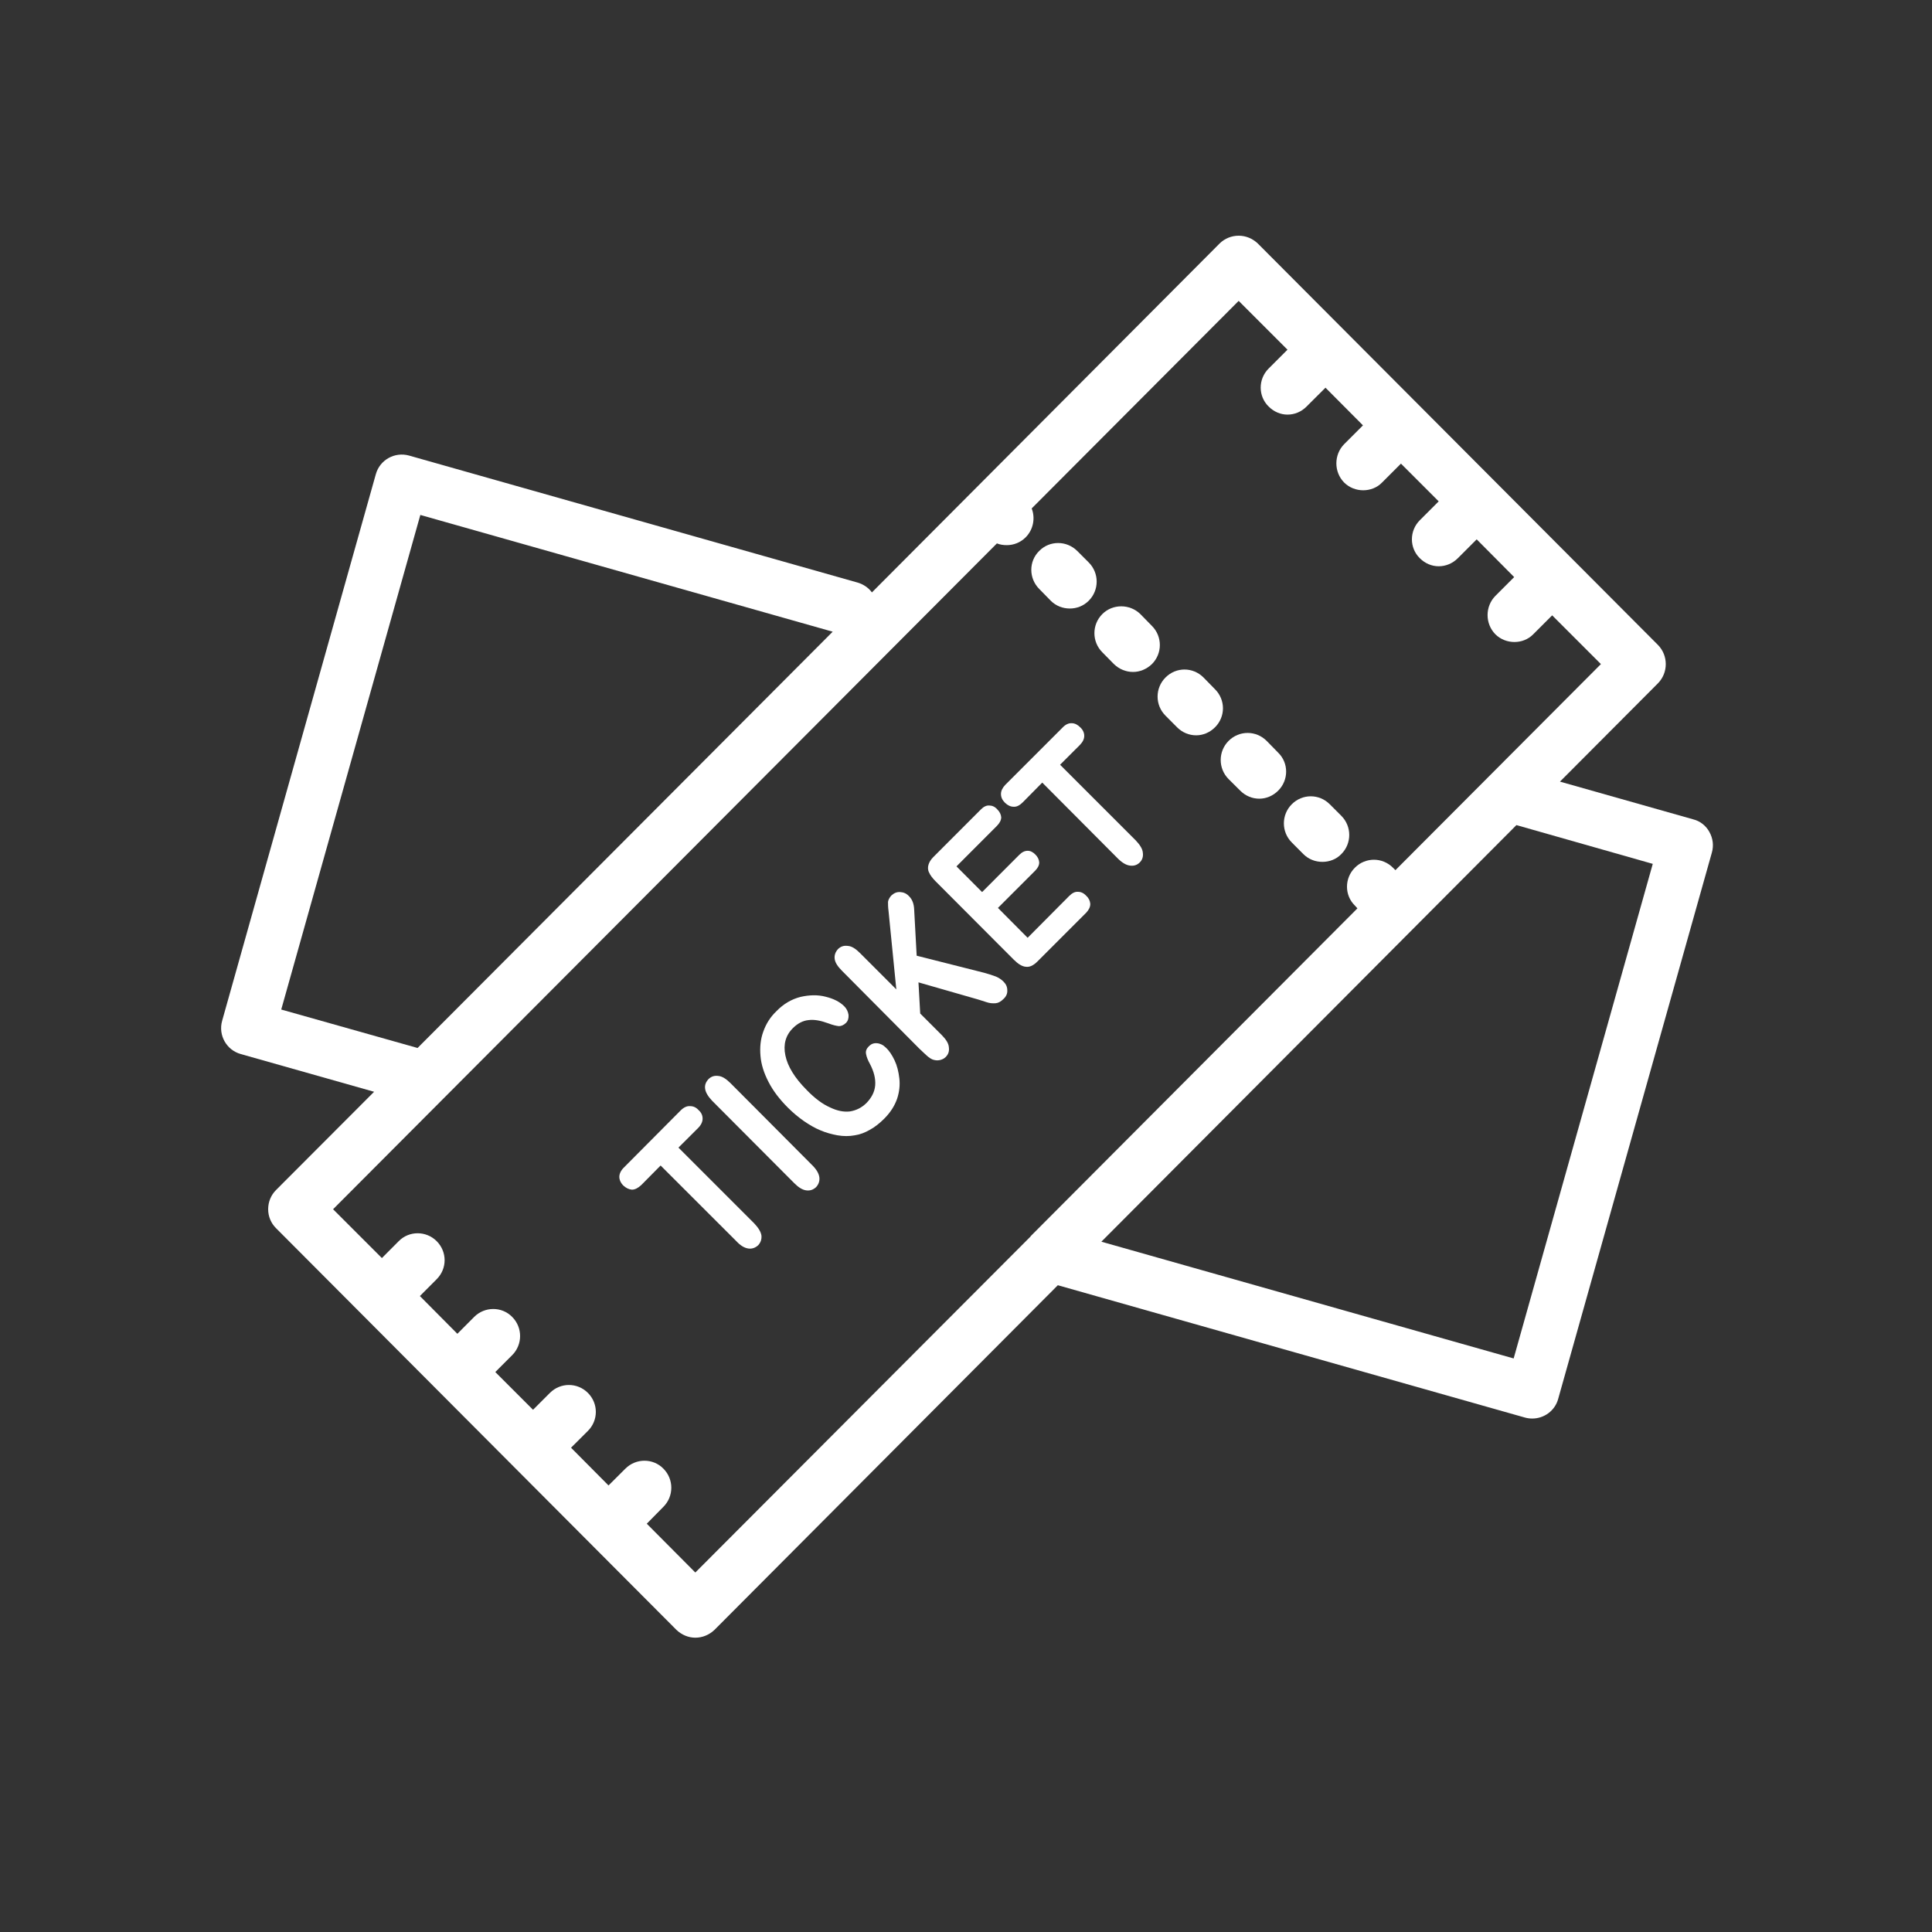<svg xmlns="http://www.w3.org/2000/svg" xmlns:xlink="http://www.w3.org/1999/xlink" width="40" zoomAndPan="magnify" viewBox="0 0 30 30" height="40" preserveAspectRatio="xMidYMid meet" version="1.2"><rect x="0" y="0" width="30" height="30" fill="#333333" stroke="none"/><defs><clipPath id="3652fa7189"><path d="M 3.387 3.656 L 26.613 3.656 L 26.613 25.434 L 3.387 25.434 Z M 3.387 3.656 "/></clipPath></defs><g id="0b7b05849f"><g clip-rule="nonzero" clip-path="url(#3652fa7189)"><path style=" stroke:none;fill-rule:nonzero;fill:#fff;fill-opacity:1;" d="M 23.504 21.094 L 17.102 19.281 L 23.547 12.812 L 25.664 13.414 Z M 10.797 24.418 L 10.043 23.66 L 10.301 23.398 C 10.465 23.234 10.465 22.969 10.301 22.805 C 10.141 22.641 9.875 22.641 9.711 22.805 L 9.449 23.066 L 8.867 22.48 L 9.129 22.219 C 9.293 22.055 9.293 21.793 9.129 21.629 C 8.965 21.465 8.703 21.465 8.539 21.629 L 8.277 21.891 L 7.691 21.305 L 7.953 21.043 C 8.117 20.879 8.117 20.613 7.953 20.449 C 7.793 20.285 7.527 20.285 7.363 20.449 L 7.102 20.711 L 6.52 20.125 L 6.781 19.863 C 6.945 19.699 6.945 19.438 6.781 19.273 C 6.617 19.109 6.352 19.109 6.191 19.273 L 5.93 19.535 L 5.172 18.777 L 15.48 8.438 C 15.527 8.457 15.578 8.465 15.633 8.465 C 15.738 8.465 15.844 8.426 15.926 8.344 C 16.047 8.223 16.078 8.043 16.02 7.895 L 19.234 4.672 L 19.992 5.43 L 19.699 5.723 C 19.535 5.887 19.535 6.152 19.699 6.312 C 19.781 6.395 19.887 6.438 19.992 6.438 C 20.102 6.438 20.207 6.395 20.289 6.312 L 20.582 6.02 L 21.164 6.605 L 20.871 6.898 C 20.711 7.062 20.711 7.328 20.871 7.492 C 20.953 7.574 21.062 7.613 21.168 7.613 C 21.273 7.613 21.383 7.574 21.461 7.492 L 21.754 7.199 L 22.34 7.785 L 22.047 8.078 C 21.883 8.242 21.883 8.508 22.047 8.668 C 22.129 8.75 22.234 8.793 22.34 8.793 C 22.449 8.793 22.555 8.75 22.637 8.668 L 22.93 8.375 L 23.512 8.961 L 23.219 9.254 C 23.059 9.418 23.059 9.684 23.219 9.848 C 23.301 9.93 23.41 9.969 23.516 9.969 C 23.621 9.969 23.73 9.93 23.809 9.848 L 24.102 9.555 L 24.859 10.312 L 21.668 13.512 L 21.629 13.473 C 21.465 13.309 21.203 13.309 21.039 13.473 C 20.875 13.637 20.875 13.902 21.039 14.062 L 21.078 14.105 L 16.004 19.195 C 16.004 19.195 16.004 19.195 16.004 19.199 Z M 4.367 15.676 L 6.527 7.996 L 12.93 9.809 L 6.484 16.273 Z M 26.543 12.918 C 26.492 12.824 26.402 12.75 26.293 12.723 L 24.223 12.137 L 25.746 10.609 C 25.906 10.445 25.906 10.18 25.746 10.016 L 19.531 3.781 C 19.449 3.703 19.344 3.66 19.234 3.66 C 19.125 3.66 19.016 3.703 18.938 3.781 L 13.539 9.199 C 13.488 9.129 13.41 9.074 13.32 9.047 L 6.352 7.074 C 6.129 7.012 5.898 7.141 5.836 7.363 L 3.449 15.852 C 3.387 16.074 3.516 16.305 3.738 16.367 L 5.809 16.953 L 4.285 18.48 C 4.207 18.559 4.164 18.664 4.164 18.777 C 4.164 18.887 4.207 18.992 4.285 19.07 L 10.504 25.309 C 10.586 25.387 10.691 25.43 10.797 25.43 C 10.906 25.43 11.012 25.387 11.094 25.309 L 16.426 19.957 L 23.68 22.012 C 23.719 22.023 23.758 22.027 23.793 22.027 C 23.977 22.027 24.145 21.906 24.195 21.723 L 26.582 13.238 C 26.613 13.129 26.598 13.016 26.543 12.918 "/></g><path style=" stroke:none;fill-rule:nonzero;fill:#fff;fill-opacity:1;" d="M 18.098 11.113 L 18.277 11.293 C 18.359 11.375 18.465 11.418 18.574 11.418 C 18.68 11.418 18.785 11.375 18.867 11.293 C 19.031 11.129 19.031 10.867 18.867 10.703 L 18.688 10.52 C 18.523 10.355 18.262 10.355 18.098 10.52 C 17.934 10.684 17.934 10.949 18.098 11.113 "/><path style=" stroke:none;fill-rule:nonzero;fill:#fff;fill-opacity:1;" d="M 17.117 10.129 L 17.297 10.312 C 17.379 10.391 17.484 10.434 17.594 10.434 C 17.699 10.434 17.805 10.391 17.887 10.312 C 18.051 10.148 18.051 9.883 17.887 9.719 L 17.707 9.535 C 17.543 9.375 17.277 9.375 17.117 9.535 C 16.953 9.699 16.953 9.965 17.117 10.129 "/><path style=" stroke:none;fill-rule:nonzero;fill:#fff;fill-opacity:1;" d="M 20.059 13.082 L 20.238 13.262 C 20.32 13.344 20.426 13.383 20.535 13.383 C 20.641 13.383 20.75 13.344 20.828 13.262 C 20.992 13.098 20.992 12.832 20.828 12.668 L 20.648 12.488 C 20.484 12.324 20.223 12.324 20.059 12.488 C 19.895 12.652 19.895 12.918 20.059 13.082 "/><path style=" stroke:none;fill-rule:nonzero;fill:#fff;fill-opacity:1;" d="M 19.078 12.098 L 19.258 12.277 C 19.34 12.359 19.445 12.402 19.555 12.402 C 19.66 12.402 19.766 12.359 19.848 12.277 C 20.012 12.113 20.012 11.848 19.848 11.688 L 19.668 11.504 C 19.504 11.34 19.242 11.34 19.078 11.504 C 18.914 11.668 18.914 11.934 19.078 12.098 "/><path style=" stroke:none;fill-rule:nonzero;fill:#fff;fill-opacity:1;" d="M 16.316 9.328 C 16.398 9.41 16.504 9.449 16.613 9.449 C 16.719 9.449 16.824 9.41 16.906 9.328 C 17.07 9.164 17.07 8.898 16.906 8.734 L 16.727 8.555 C 16.562 8.391 16.297 8.391 16.137 8.555 C 15.973 8.715 15.973 8.98 16.137 9.145 L 16.316 9.328 "/><path style=" stroke:none;fill-rule:nonzero;fill:#fff;fill-opacity:1;" d="M 11.711 18.996 L 10.535 17.82 L 10.84 17.516 C 10.887 17.469 10.91 17.418 10.91 17.371 C 10.91 17.32 10.891 17.277 10.848 17.238 C 10.809 17.195 10.766 17.176 10.715 17.176 C 10.668 17.172 10.617 17.195 10.57 17.242 L 9.684 18.133 C 9.641 18.176 9.617 18.227 9.617 18.273 C 9.617 18.32 9.637 18.367 9.68 18.41 C 9.723 18.449 9.766 18.469 9.812 18.473 C 9.859 18.473 9.906 18.449 9.957 18.402 L 10.258 18.098 L 11.434 19.273 C 11.5 19.344 11.562 19.379 11.621 19.387 C 11.68 19.395 11.73 19.375 11.773 19.336 C 11.812 19.293 11.828 19.246 11.824 19.188 C 11.816 19.129 11.777 19.066 11.711 18.996 "/><path style=" stroke:none;fill-rule:nonzero;fill:#fff;fill-opacity:1;" d="M 12.613 18.094 L 11.34 16.816 C 11.273 16.75 11.211 16.711 11.152 16.707 C 11.094 16.699 11.043 16.715 11 16.758 C 10.961 16.801 10.941 16.848 10.949 16.906 C 10.957 16.965 10.996 17.027 11.059 17.094 L 12.332 18.371 C 12.398 18.438 12.461 18.477 12.52 18.484 C 12.582 18.492 12.629 18.473 12.672 18.434 C 12.711 18.391 12.73 18.34 12.723 18.281 C 12.715 18.223 12.68 18.16 12.613 18.094 "/><path style=" stroke:none;fill-rule:nonzero;fill:#fff;fill-opacity:1;" d="M 13.891 16.465 C 13.852 16.383 13.809 16.316 13.754 16.266 C 13.715 16.227 13.668 16.203 13.617 16.199 C 13.566 16.195 13.527 16.211 13.492 16.246 C 13.453 16.285 13.438 16.324 13.449 16.371 C 13.457 16.414 13.477 16.465 13.508 16.52 C 13.57 16.637 13.598 16.75 13.59 16.852 C 13.582 16.953 13.535 17.043 13.457 17.125 C 13.383 17.199 13.297 17.242 13.199 17.258 C 13.105 17.27 13 17.25 12.887 17.195 C 12.773 17.145 12.652 17.055 12.527 16.926 C 12.34 16.738 12.23 16.559 12.195 16.387 C 12.16 16.219 12.199 16.074 12.316 15.961 C 12.387 15.891 12.469 15.848 12.555 15.84 C 12.645 15.828 12.746 15.848 12.863 15.891 C 12.934 15.918 12.988 15.93 13.027 15.934 C 13.062 15.934 13.102 15.918 13.137 15.883 C 13.168 15.852 13.18 15.809 13.176 15.758 C 13.168 15.707 13.145 15.66 13.109 15.625 C 13.039 15.555 12.945 15.508 12.82 15.477 C 12.699 15.445 12.566 15.449 12.43 15.48 C 12.289 15.516 12.164 15.59 12.055 15.703 C 11.961 15.793 11.895 15.898 11.852 16.02 C 11.809 16.137 11.797 16.266 11.809 16.398 C 11.82 16.531 11.863 16.664 11.934 16.801 C 12.004 16.938 12.105 17.07 12.234 17.199 C 12.316 17.281 12.398 17.348 12.48 17.406 C 12.566 17.465 12.652 17.516 12.738 17.551 C 12.828 17.59 12.918 17.613 13.004 17.629 C 13.098 17.645 13.188 17.645 13.273 17.629 C 13.355 17.617 13.434 17.586 13.508 17.543 C 13.586 17.5 13.66 17.441 13.73 17.371 C 13.828 17.273 13.891 17.172 13.93 17.062 C 13.965 16.957 13.977 16.848 13.965 16.746 C 13.953 16.641 13.93 16.547 13.891 16.465 "/><path style=" stroke:none;fill-rule:nonzero;fill:#fff;fill-opacity:1;" d="M 15.465 15.164 C 15.414 15.145 15.355 15.125 15.281 15.105 L 14.234 14.84 L 14.195 14.121 C 14.191 14.031 14.164 13.965 14.117 13.918 C 14.078 13.875 14.031 13.855 13.98 13.852 C 13.926 13.848 13.883 13.867 13.84 13.906 C 13.812 13.938 13.793 13.973 13.789 14.004 C 13.789 14.039 13.789 14.086 13.797 14.145 L 13.918 15.363 L 13.352 14.797 C 13.285 14.73 13.223 14.691 13.164 14.688 C 13.105 14.68 13.055 14.695 13.012 14.738 C 12.973 14.781 12.953 14.832 12.961 14.891 C 12.969 14.949 13.008 15.008 13.074 15.074 L 14.273 16.281 C 14.328 16.332 14.367 16.371 14.395 16.395 C 14.426 16.422 14.453 16.441 14.484 16.453 C 14.52 16.465 14.555 16.469 14.594 16.461 C 14.629 16.453 14.66 16.438 14.684 16.414 C 14.727 16.371 14.742 16.324 14.734 16.262 C 14.73 16.203 14.691 16.141 14.625 16.074 L 14.289 15.738 L 14.262 15.254 L 15.188 15.52 C 15.227 15.531 15.27 15.547 15.32 15.562 C 15.367 15.578 15.414 15.582 15.461 15.578 C 15.504 15.574 15.543 15.551 15.582 15.512 C 15.625 15.473 15.645 15.426 15.641 15.375 C 15.641 15.324 15.621 15.281 15.582 15.242 C 15.551 15.211 15.512 15.184 15.465 15.164 "/><path style=" stroke:none;fill-rule:nonzero;fill:#fff;fill-opacity:1;" d="M 16.109 14.93 L 16.867 14.172 C 16.91 14.125 16.93 14.082 16.93 14.035 C 16.926 13.988 16.906 13.945 16.867 13.91 C 16.828 13.867 16.785 13.848 16.738 13.848 C 16.695 13.844 16.648 13.867 16.605 13.91 L 15.957 14.562 L 15.496 14.098 L 16.074 13.52 C 16.117 13.477 16.137 13.434 16.137 13.391 C 16.133 13.344 16.113 13.305 16.078 13.27 C 16.039 13.23 16 13.211 15.957 13.211 C 15.914 13.211 15.871 13.23 15.828 13.273 L 15.25 13.852 L 14.852 13.453 L 15.48 12.824 C 15.523 12.781 15.547 12.734 15.547 12.691 C 15.543 12.645 15.523 12.605 15.484 12.566 C 15.449 12.527 15.406 12.508 15.363 12.508 C 15.316 12.504 15.273 12.527 15.23 12.57 L 14.492 13.309 C 14.453 13.348 14.43 13.387 14.418 13.426 C 14.406 13.465 14.406 13.508 14.426 13.547 C 14.445 13.59 14.477 13.633 14.523 13.68 L 15.738 14.898 C 15.809 14.969 15.871 15.008 15.93 15.012 C 15.988 15.02 16.047 14.992 16.109 14.93 "/><path style=" stroke:none;fill-rule:nonzero;fill:#fff;fill-opacity:1;" d="M 15.738 12.527 C 15.785 12.531 15.832 12.508 15.883 12.457 L 16.184 12.152 L 17.359 13.332 C 17.426 13.398 17.488 13.434 17.547 13.441 C 17.605 13.449 17.656 13.434 17.699 13.391 C 17.738 13.352 17.754 13.301 17.746 13.242 C 17.742 13.184 17.703 13.121 17.637 13.051 L 16.461 11.875 L 16.766 11.57 C 16.812 11.523 16.836 11.477 16.836 11.426 C 16.836 11.379 16.816 11.332 16.773 11.293 C 16.734 11.254 16.691 11.23 16.641 11.23 C 16.594 11.227 16.543 11.25 16.496 11.301 L 15.609 12.188 C 15.566 12.234 15.543 12.281 15.543 12.328 C 15.543 12.379 15.562 12.422 15.605 12.465 C 15.645 12.504 15.691 12.527 15.738 12.527 "/></g></svg>